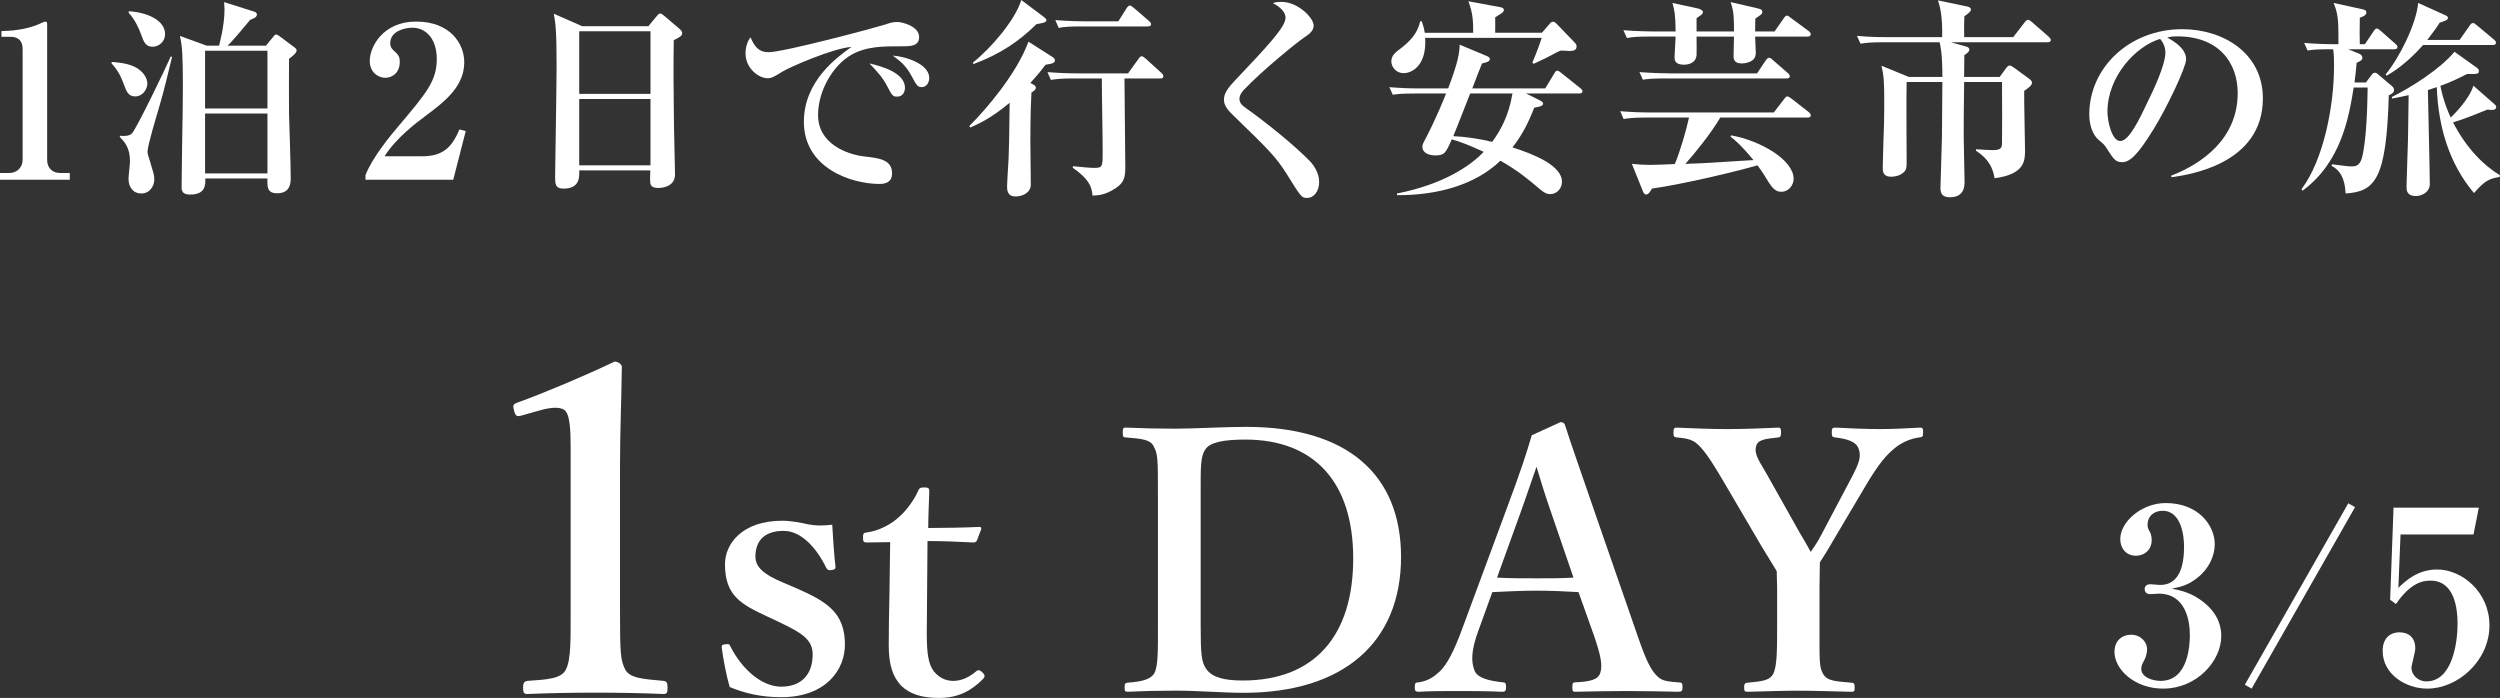 <?xml version="1.0" encoding="UTF-8"?>
<svg id="_レイヤー_2" data-name="レイヤー 2" xmlns="http://www.w3.org/2000/svg" viewBox="0 0 165.61 46.232">
  <rect x="0" y="0" width="165.61" height="46.232" fill="#333333" stroke="none"/>
  <defs>
    <style>
      .cls-1 {
        fill: #fff;
        stroke-width: 0px;
      }
    </style>
  </defs>
  <g id="_レイヤー_1-2" data-name="レイヤー 1">
    <g>
      <g>
        <path class="cls-1" d="M0,11.906v-.448h.63c.504,0,.869-.392.869-.854V3.222c0-.504-.294-.785-.785-.785H.098v-.378c.546-.014,1.471-.056,2.423-.434.07-.028.406-.196.49-.196s.112.07.112.168v9.007c0,.462.294.854.854.854h.645v.448H0Z"/>
        <path class="cls-1" d="M8.948,6.387c-.448,0-.574-.336-.743-.798-.28-.756-.518-1.051-.812-1.387v-.098c.266.014.995.07,1.499.308.588.28.869.757.869,1.135,0,.308-.267.84-.812.84ZM10.545,7.088c-.154.518-.771,2.563-.771,2.941,0,.154.014.21.196.771.182.602.252.798.252,1.078,0,.448-.294.938-.868.938-.547,0-.841-.448-.841-.966,0-.182.098-.995.098-1.163,0-.924-.378-1.303-.672-1.611v-.084c.238.028.63.042.812-.168.35-.406,2.325-4.525,2.563-5.085l.084.028c-.196.799-.546,2.312-.854,3.32ZM10.11,3.096c-.476,0-.588-.336-.756-.799-.183-.518-.462-1.05-.827-1.442v-.112c1.275.084,2.409.616,2.409,1.527,0,.462-.392.827-.827.827ZM19.146,3.894c0,.574-.014,3.25,0,3.642.014.574.112,3.361.112,4.258,0,.28,0,1.009-.896,1.009-.673,0-.659-.42-.645-.98h-4.118c.014.406.028,1.064-.995,1.064-.392,0-.574-.126-.574-.462,0-.799.056-4.287.07-5.001,0-.561.014-1.121.014-1.667,0-2.129-.042-2.717-.196-3.376l1.779.645h.812c.028-.112.364-1.289.364-2.438,0-.098-.014-.196-.028-.448l1.905.603c.154.042.267.084.267.224,0,.196-.294.294-.435.336-.49.588-1.232,1.484-1.513,1.723h2.549l.434-.532c.084-.112.168-.21.238-.21.084,0,.168.07.28.154l.882.659c.182.126.196.182.196.238,0,.196-.322.42-.504.561ZM17.717,3.361h-4.132v3.824h4.132v-3.824ZM17.717,7.522h-4.132v3.964h4.132v-3.964Z"/>
        <path class="cls-1" d="M24.214,11.598c.434-1.149,1.695-2.675,2.213-3.278,1.835-2.171,2.507-2.97,2.507-4.412,0-1.303-.686-2.073-1.625-2.073-.462,0-1.457.21-1.457,1.022,0,.294.14.42.35.603.225.21.28.35.28.644,0,.798-.588,1.05-.952,1.05-.49,0-1.037-.378-1.037-1.12,0-.925.869-2.605,3.068-2.605,2.269,0,3.193,1.471,3.193,2.689,0,1.541-1.163,2.521-2.507,3.516-.659.49-1.989,1.485-2.773,2.718h2.479c1.359,0,1.976-.561,2.479-1.779l.42.112-.827,3.222h-5.813v-.308Z"/>
        <path class="cls-1" d="M44.632,2.661c-.028,1.681-.015,3.46.014,5.561,0,.533.07,2.858.07,3.334,0,.896-1.023.896-1.107.896-.532,0-.546-.238-.546-.603,0-.056.014-.504.014-.56h-4.707c.014.434.042,1.205-1.037,1.205-.56,0-.56-.322-.56-.798,0-.28.098-6.107.098-7.256,0-2.424-.07-2.886-.182-3.53l1.877.827h4.384l.546-.659c.112-.126.154-.182.238-.182.084,0,.14.056.266.154l1.022.869c.084.07.168.168.168.266,0,.196-.14.266-.56.476ZM43.091,2.073h-4.721v4.146h4.721V2.073ZM43.091,6.556h-4.721v4.398h4.721v-4.398Z"/>
        <path class="cls-1" d="M59.738,3.067c-1.177,0-2.325-.014-3.334.561-1.219.687-2.213,2.381-2.213,3.992,0,1.933,1.961,2.619,3.068,2.745.994.112,1.835.21,1.835,1.121,0,.574-.42.7-.827.7-1.877,0-5.015-1.051-5.015-4.118,0-2.731,2.255-4.314,3.152-4.959-1.219.084-4.076,1.331-4.553,1.625-.574.35-.729.448-1.008.448-.575,0-1.457-.645-1.457-1.653,0-.504.21-.938.336-1.05.266.63.561.98,1.177.98,1.022,0,7.13-1.639,7.55-1.779.406-.126.645-.224.98-.224s1.457.28,1.457.995c0,.616-.574.616-1.148.616ZM59.43,6.401c-.294,0-.336-.07-.687-.742-.294-.561-.644-.925-1.148-1.457.687.154,2.354.588,2.354,1.611,0,.21-.098.588-.519.588ZM61.069,5.771c-.28,0-.35-.112-.687-.743-.378-.714-.785-1.008-1.247-1.345.882.056,2.423.561,2.423,1.485,0,.308-.196.602-.49.602Z"/>
        <path class="cls-1" d="M69.265,4.286c-.225.294-.448.588-1.009,1.205l.196.112c.056.028.168.099.168.21s-.084.182-.294.322c-.028.56-.07,1.401-.07,3.25,0,.406.028,2.396.028,2.844,0,.546-.561.784-1.009.784-.561,0-.561-.448-.561-.658,0-.28.084-1.555.099-1.849.027-.827.042-1.106.07-3.698-1.233,1.036-2.129,1.429-2.605,1.639l-.07-.098c1.12-1.107,3.138-3.46,3.922-5.589l1.625,1.037c.084.056.126.126.126.196,0,.14-.084.224-.616.294ZM68.662,1.597c-1.121,1.106-2.367,1.975-4.174,2.647l-.042-.098c1.191-.938,2.816-2.83,3.208-4.146l1.527,1.148c.056.042.14.126.14.196,0,.154-.308.196-.658.252ZM76.856,5.196h-2.367c0,.841.056,4.945.056,5.884,0,.728-.112,1.036-.659,1.4-.672.435-1.106.462-1.513.477-.042-.645-.308-1.149-1.316-1.849l.028-.098c.588.056,1.064.112,1.415.112.546,0,.546-.112.546-1.065,0-1.345-.056-3.501-.056-4.861h-1.863c-.966,0-1.233.057-1.513.099l-.224-.519c.658.056,1.331.084,1.989.084h3.348l.687-.952c.07-.099.126-.183.224-.183.07,0,.183.099.252.154l1.05.953c.07.07.126.126.126.21,0,.154-.126.154-.21.154ZM76.03,1.751h-4.385c-.854,0-1.162.028-1.513.098l-.224-.518c.84.07,1.835.084,1.989.084h2.185l.546-.869c.042-.07.14-.182.224-.182.07,0,.196.112.252.154l1.009.869c.07.07.14.126.14.21,0,.126-.126.154-.224.154Z"/>
        <path class="cls-1" d="M86.588,13.111c-.364,0-.392-.042-1.359-1.597-.7-1.121-1.232-1.639-3.6-3.936-.477-.462-.546-.743-.546-.967s.028-.532.63-1.177c2.255-2.381,3.446-3.642,3.446-4.258,0-.505-.616-.854-.84-.967.154-.056.252-.084.574-.084,1.079,0,2.129,1.051,2.129,1.569,0,.378-.336.588-.658.812-.462.309-2.745,2.157-3.964,3.446-.042.042-.294.308-.294.588,0,.238.112.406.462.645,1.19.841,3.124,2.381,4.202,3.488.266.28.616.784.616,1.387,0,.588-.336,1.05-.798,1.05Z"/>
        <path class="cls-1" d="M104.604,6.191h-3.516l.98.49c.056.028.154.098.154.182,0,.154-.225.21-.588.267-.378.98-.798,1.821-1.443,2.633,1.316.42,3.278,1.176,3.278,2.269,0,.49-.364.827-.771.827-.238,0-.42-.098-.701-.336-.756-.645-1.442-1.219-2.605-1.877-1.639,1.583-4.132,2.297-6.85,2.283v-.112c3.082-.602,4.889-1.849,5.743-2.759-.938-.434-1.555-.672-2.115-.827-.392.896-.476,1.065-1.092,1.065-.392,0-.854-.154-.854-.574,0-.126.014-.168.196-.504.728-1.401,1.275-2.76,1.373-3.025h-2.017c-.966,0-1.247.042-1.513.084l-.224-.504c.658.056,1.316.084,1.989.084h1.905c.308-.84.785-2.087.756-2.9l1.779.743c.154.07.224.112.224.21,0,.112-.07.196-.518.294-.07.168-.434,1.093-.644,1.653h4.832l.603-.995c.042-.084.098-.182.196-.182.084,0,.154.07.266.154l1.247.995c.07.056.154.112.154.21,0,.14-.141.154-.225.154ZM103.933,3.376c-.084,0-.393-.028-.462-.028-.098,0-.168.028-.336.112-.504.28-1.022.532-1.541.77l-.084-.084c.322-.77.505-1.275.617-1.639h-7.718c.112,1.877-.91,2.34-1.429,2.34-.49,0-.812-.406-.812-.785s.28-.602.546-.798c.616-.462,1.191-1.009,1.359-1.849h.112c.07.196.14.406.196.756h3.208c0-.645,0-1.303-.322-2.087l2.129.392c.196.042.224.112.224.168,0,.126-.07.168-.154.238-.042.028-.28.168-.42.266.014.42,0,.574,0,1.022h3.096l.546-.63c.056-.07.126-.098.196-.098.084,0,.126.028.224.126l1.163,1.205c.14.14.168.21.168.308,0,.294-.294.294-.504.294ZM97.391,6.191c-.84,2.129-.924,2.367-1.12,2.829.714.028,1.737.168,2.577.378.532-.729,1.093-1.695,1.345-3.208h-2.802Z"/>
        <path class="cls-1" d="M119.741,7.788h-5.785c-.56.98-1.793,2.507-2.311,3.067.308-.014.35-.014,1.079-.042.196,0,2.886-.182,3.432-.21-.882-1.064-1.303-1.387-1.513-1.541l.028-.098c1.989.364,4.146,1.639,4.146,2.885,0,.392-.308.854-.812.854-.322,0-.56-.126-.995-.882-.182-.308-.406-.63-.588-.869-1.499.434-4.931,1.247-6.99,1.541-.056.098-.21.392-.378.392-.112,0-.168-.098-.196-.154l-.756-1.877c.364.042.84.07,1.219.07.238,0,1.373-.042,1.625-.056.364-.869.771-2.283.939-3.082h-2.816c-.966,0-1.232.056-1.513.098l-.224-.518c.658.056,1.33.084,1.989.084h8.18l.673-.869c.098-.126.14-.196.224-.196.056,0,.112.028.267.14l1.148.896c.056.042.14.126.14.21,0,.154-.14.154-.21.154ZM119.741,2.423h-3.474c0,.168.042.883.042,1.037,0,.14,0,.378-.238.546-.224.154-.504.196-.672.196-.154,0-.561,0-.561-.462,0-.21.028-1.134.028-1.317h-2.479c.014.196,0,1.163,0,1.247-.042.448-.448.616-.841.616-.616,0-.616-.336-.616-.519,0-.21.07-1.148.07-1.345h-1.709c-.869,0-1.163.028-1.513.099l-.238-.519c.854.07,1.849.084,2.003.084h1.457c-.014-1.163-.07-1.358-.21-1.891l1.737.378c.098.028.28.112.28.224s-.042.154-.42.406v.882h2.479c0-.854,0-1.303-.224-1.947l1.807.42c.252.056.294.126.294.224,0,.168-.099.196-.463.448-.014.616-.014.687-.014.854h1.289l.603-.868c.07-.112.154-.183.21-.183.084,0,.154.07.266.154l1.177.868c.07.042.14.126.14.21,0,.14-.126.154-.21.154ZM118.354,5.196h-8.012c-.854,0-1.163.028-1.513.084l-.224-.504c.84.07,1.835.084,1.989.084h5.799l.574-.854c.084-.112.154-.182.225-.182.084,0,.196.098.252.154l.98.854c.112.098.14.154.14.21,0,.14-.126.154-.21.154Z"/>
        <path class="cls-1" d="M135.643,2.801h-6.401l.994.28c.112.028.225.084.225.21,0,.098-.098.21-.336.364,0,.224-.014,1.233-.014,1.443h2.354l.42-.574c.07-.098.154-.182.238-.182s.182.056.294.14l1.009.742c.084.056.182.154.182.252,0,.168-.196.322-.518.546-.014.617.056,3.348.056,3.908,0,.701,0,1.611-2.017,1.877-.168-1.079-.812-1.541-1.233-1.821v-.098c.336.028.98.056,1.079.056.49,0,.645-.084.645-.435.014-.462.014-3.082,0-4.076h-2.508c-.028,2.073-.028,2.857-.028,3.656,0,.462.056,2.507.056,2.928,0,.294,0,1.05-.98,1.05-.519,0-.616-.28-.616-.616,0-.028.084-2.858.098-3.39.014-1.541.028-3.082.028-3.628h-2.367c-.028.841,0,4.566,0,5.323,0,.294,0,.49-.21.672-.196.183-.518.28-.812.28-.56,0-.56-.378-.56-.616,0-.448.07-2.465.084-2.872.014-.602.014-1.092.014-1.527,0-1.274-.028-1.695-.182-2.339l1.807.742h2.228c0-1.555-.126-2.031-.183-2.297h-3.726c-.869,0-1.163.042-1.513.098l-.238-.519c.854.084,1.849.084,2.003.084h3.642c.028-1.4-.14-2.017-.28-2.437l1.933.406c.154.028.252.098.252.196,0,.112-.084.21-.434.448-.014.393-.028.771-.014,1.387h3.25l.742-.966c.084-.112.168-.182.238-.182s.154.056.266.154l1.107.966c.07.07.14.154.14.224,0,.098-.098.14-.21.14Z"/>
        <path class="cls-1" d="M143.85,11.738l-.028-.098c2.059-.798,4.412-2.452,4.412-5.477,0-2.031-1.274-3.754-3.992-3.754-.392,0-.504.028-.672.084,1.246.658,1.246,1.261,1.246,1.443,0,.504-1.218,3.096-2.129,4.581-1.079,1.765-1.611,2.227-2.101,2.227-.448,0-.574-.21-1.008-.882-.183-.28-.196-.294-.546-.588-.434-.364-.63-1.037-.63-1.695,0-3.096,2.661-5.646,6.163-5.646,2.704,0,5.337,1.583,5.337,4.581,0,4.37-4.931,5.07-6.051,5.225ZM143.094,2.577c-1.611.477-3.488,2.493-3.488,4.818,0,.575.266,1.947.854,1.947.574,0,1.261-1.429,1.835-2.647.336-.687,1.149-2.381,1.149-3.208,0-.476-.238-.785-.351-.911Z"/>
        <path class="cls-1" d="M158.606,3.264h-3.053l.7.28c.126.056.238.126.238.28s-.099.21-.378.336c-.042.448-.07.771-.14,1.303h.756l.378-.504c.07-.098.126-.14.224-.14.07,0,.141.042.196.098l.953.812c.042.042.112.126.112.224,0,.168-.098.238-.35.364-.154,5.575-.911,6.373-2.858,6.499-.056-1.078-.406-1.555-.938-1.835l.042-.098c.966.126,1.093.14,1.303.14.224,0,.504-.027.659-.518.336-1.148.378-3.796.392-4.707h-.924c-.308,1.891-.798,4.931-3.39,6.836l-.07-.098c1.471-1.947,2.157-5.519,2.157-8.138,0-.322,0-.841-.057-1.135-1.022,0-1.288.014-1.694.084l-.225-.504c.658.056,1.331.084,1.989.084h.28v-.547c0-1.022-.042-1.526-.322-2.185l1.919.42c.126.028.252.07.252.21,0,.168-.154.252-.434.351-.014.812-.014,1.246,0,1.751h.336l.588-.869c.084-.126.141-.168.21-.168s.098.028.252.154l.966.854c.099.084.141.14.141.21,0,.14-.126.154-.21.154ZM165.12,2.983h-4.608c-1.093,1.247-2.045,1.821-2.41,2.031l-.07-.084c.911-1.093,2.031-3.334,2.157-4.735l1.765.798c.154.07.21.112.21.196,0,.154-.308.238-.546.308-.182.294-.392.588-.827,1.149h2.144l.658-.938c.098-.141.154-.183.224-.183s.154.057.266.154l1.121.938c.084.07.14.14.14.21,0,.141-.14.154-.224.154ZM165.582,11.724c-.771.112-1.051.336-1.695,1.065-1.652-1.961-2.367-4.398-2.465-7.018-.267.084-.322.112-.589.196.014.98.126,5.323.126,6.22,0,.546-.533.798-.911.798-.63,0-.63-.406-.63-.602,0-.267.084-2.676.098-3.166l.042-2.914c-.574.126-.784.168-1.093.224l-.028-.098c1.345-.672,3.194-1.849,4.16-2.998l1.471,1.051c.084.056.14.126.14.21,0,.196-.042.224-.784.21-.49.252-.995.504-1.765.785.21,1.022.504,1.708.687,2.101.21-.21,1.233-1.205,1.499-2.115l1.387,1.219c.07.056.126.112.126.196,0,.182-.196.196-.294.196-.126,0-.196-.014-.28-.028-.588.238-1.471.603-2.283.854.883,1.709,2.018,2.843,3.11,3.502l-.028.112Z"/>
      </g>
      <g>
        <path class="cls-1" d="M34.562,27.523c-.3.09-.42.06-.51-.33-.09-.33-.09-.42.27-.54,1.74-.63,4.38-1.74,6.39-2.7.21,0,.48.15.48.36-.03,2.4-.12,4.2-.12,6.63v9.39c0,2.97.03,3.359.33,3.99.3.63,1.29.66,2.55.78.21.03.27.12.27.45,0,.36-.06.42-.27.42-1.38-.06-3.03-.09-4.44-.09-1.56,0-3.149.03-4.56.09-.24,0-.3-.06-.3-.42,0-.33.09-.42.3-.45,1.26-.09,2.25-.12,2.55-.78.33-.69.3-1.98.3-3.99v-10.74c0-1.11-.06-1.98-.3-2.31-.21-.33-.84-.36-1.77-.09l-1.17.33Z"/>
        <path class="cls-1" d="M50.81,40.832c-1.752-.816-2.784-1.392-2.784-3.456,0-1.344,1.128-2.88,3.792-2.88.6,0,1.296.144,1.729.24.479.096.96.096,1.584.024.048.84.12,1.992.216,2.784,0,.144-.048.192-.264.216-.24.048-.288-.048-.36-.168-.648-1.32-1.656-2.424-2.808-2.424-1.344,0-1.873.72-1.873,1.705,0,.672.528,1.176,1.801,1.704l.84.359c2.088.912,3.288,1.633,3.288,3.769,0,1.656-1.248,3.48-4.225,3.48-1.344,0-2.424-.264-3.408-.672-.216-.744-.432-1.849-.528-2.616,0-.168.024-.192.24-.216.24-.024.265-.024.336.144.792,1.56,2.112,2.664,3.36,2.664,1.417,0,2.089-.888,2.089-2.136,0-1.032-.816-1.464-2.208-2.137l-.816-.384Z"/>
        <path class="cls-1" d="M57.433,35.936c-.216,0-.264-.048-.264-.336,0-.24.024-.312.288-.336.744-.096,1.584-.528,2.112-1.032.48-.408,1.008-1.152,1.248-1.704.072-.192.144-.24.408-.24.288,0,.336.072.336.24-.024.792-.072,1.704-.072,2.448,1.08,0,2.4-.024,3.408-.072.096,0,.12.072.096.168l-.264.696c-.024.096-.12.168-.24.168-.888-.048-2.016-.096-3.048-.096l-.048,6.145c0,1.344.12,2.016.456,2.472.456.576,1.008.648,1.296.648.552,0,1.056-.24,1.536-.648.12-.096.24-.072.384.072.145.144.24.264.048.456-.72.72-1.56,1.248-2.904,1.248-1.128,0-1.92-.24-2.52-.816-.528-.576-.816-1.32-.816-2.688,0-1.152.024-2.232.048-3.385l.048-3.432-1.536.024Z"/>
        <path class="cls-1" d="M76.705,32.695c0-2.304,0-2.616-.288-3.145-.24-.456-.816-.479-1.848-.576-.144,0-.192-.024-.192-.312s.023-.336.192-.336c1.104.048,2.136.072,3.288.072,1.176,0,3.241-.12,4.705-.12,6.696,0,10.249,3.168,10.249,8.616,0,5.641-3.792,9.001-10.441,9.001-1.296,0-3.024-.144-4.488-.144-1.128,0-2.16.024-3.168.072-.168,0-.216-.023-.216-.288s.048-.288.216-.312c.936-.072,1.512-.216,1.752-.624.264-.48.24-1.584.24-3.192v-8.713ZM79.537,41.408c0,1.968.048,2.448.384,2.928.384.528,1.152.744,2.4.744,4.752,0,7.321-2.952,7.321-8.088,0-5.016-2.544-7.873-7.153-7.873-1.392,0-2.328.168-2.64.648-.336.48-.312,1.224-.312,2.928v8.713Z"/>
        <path class="cls-1" d="M104.569,39.224c-.792-.048-1.824-.096-2.736-.096-1.008,0-1.968.048-2.976.096l-.912,2.521c-.528,1.416-.48,2.136-.264,2.688.216.504,1.008.672,1.872.768.145,0,.216.048.216.312s-.072.312-.264.312c-.888-.048-2.112-.048-3-.048-.84,0-1.729,0-2.521.048-.216,0-.264-.048-.264-.312s.048-.312.264-.312c.648-.096,1.056-.408,1.416-.744.48-.479.937-1.368,1.464-2.808l2.88-7.777c1.128-3.024,1.344-3.769,1.728-5.041l1.896-.864c.168,0,.264.048.312.216.479,1.488.912,2.688,1.992,5.833l2.712,7.824c.48,1.417.816,2.257,1.2,2.736.408.504.648.552,1.56.624.264,0,.312.048.312.312s-.048.312-.312.312c-1.032-.023-2.376-.048-3.409-.048-.936,0-2.352.024-3.384.048-.168,0-.192-.048-.192-.312s.048-.312.192-.312c.912-.048,1.512-.144,1.656-.624.168-.528.023-1.2-.433-2.52l-1.008-2.833ZM102.793,34.063c-.552-1.584-.744-2.28-1.008-3.145-.336.937-.528,1.561-1.08,3.097l-1.536,4.248c.792.048,1.752.048,2.664.048.768,0,1.704,0,2.4-.048l-1.44-4.2Z"/>
        <path class="cls-1" d="M117.721,38.864c0-.336-.024-.72-.024-1.032-.36-.601-.624-1.008-.984-1.608l-2.28-3.888c-.864-1.488-1.32-2.208-1.8-2.736-.432-.456-.744-.552-1.56-.624-.168-.024-.216-.048-.216-.312,0-.288.048-.336.216-.336,1.128.048,2.232.096,3.336.096s2.305-.048,3.385-.096c.144,0,.191.048.191.312s-.048.312-.168.336c-.888.096-1.392.144-1.488.6-.144.552.264,1.032.744,1.896l2.16,3.84c.312.528.456.768.72,1.248.264-.384.456-.672.696-1.128l1.992-3.769c.528-1.008.672-1.416.48-1.944-.168-.479-.768-.647-1.56-.744-.168-.024-.216-.048-.216-.312,0-.288.024-.336.265-.336.912.048,1.968.096,2.928.096s1.704-.048,2.641-.096c.192,0,.216.048.216.312,0,.288-.048.312-.24.336-.576.072-1.2.336-1.68.744-.48.408-.96.889-1.896,2.473l-2.232,3.769c-.312.552-.528.864-.792,1.296,0,.336-.023,1.272-.023,1.632v2.521c0,2.4-.024,2.736.216,3.192.264.528.864.528,1.92.624.168.024.192.072.192.312s-.024.288-.192.288c-1.224-.023-2.448-.072-3.552-.072-1.08,0-2.256.048-3.336.072-.216,0-.24-.048-.24-.288s.048-.288.216-.312c.936-.096,1.488-.12,1.728-.624.24-.528.24-1.584.24-3.192v-2.544Z"/>
        <path class="cls-1" d="M143.289,45.617c-1.873,0-3.218-1.265-3.218-2.433,0-.72.48-1.137,1.104-1.137.656,0,1.057.513,1.057.944,0,.272-.096.593-.192.753-.144.271-.192.352-.192.576,0,.528.72.784,1.28.784,1.856,0,1.937-2.433,1.937-3.041,0-.929-.272-2.737-2.064-2.737-.08,0-.464.032-.561.032-.224,0-.368-.128-.368-.336s.145-.32.384-.32c.096,0,.544.048.64.048,1.329,0,1.585-1.377,1.585-2.545,0-.656-.16-2.369-1.425-2.369-.48,0-.992.272-.992.944,0,.192.048.256.112.384.048.08.16.256.16.608,0,.672-.496,1.041-1.041,1.041-.656,0-1.04-.496-1.04-1.104,0-1.152,1.424-2.385,3.009-2.385,2.209,0,3.25,1.521,3.25,2.721,0,.752-.368,1.601-1.104,2.192-.672.561-1.232.656-1.745.753.624.128,1.376.288,2.161.944.944.768,1.12,1.616,1.12,2.192,0,1.665-1.617,3.49-3.857,3.49Z"/>
        <path class="cls-1" d="M149.156,45.617l-.448-.256,6.851-12.021.448.256-6.851,12.021Z"/>
        <path class="cls-1" d="M159.021,35.404l-.144,3.538c.448-.432,1.249-1.216,2.577-1.216,1.633,0,3.457,1.488,3.457,3.697,0,2.369-2.112,4.194-4.113,4.194-1.44,0-2.961-.96-2.961-2.497,0-.8.448-1.232,1.121-1.232.544,0,1.04.288,1.04,1.072,0,.224-.256,1.121-.256,1.265,0,.464.416.913.992.913,1.713,0,2.065-2.545,2.065-3.826,0-.976-.192-2.849-1.793-2.849-.464,0-1.297.096-2.289,1.553l-.384-.288.224-6.099h5.65l-.352,1.776h-4.834Z"/>
      </g>
    </g>
  </g>
</svg>